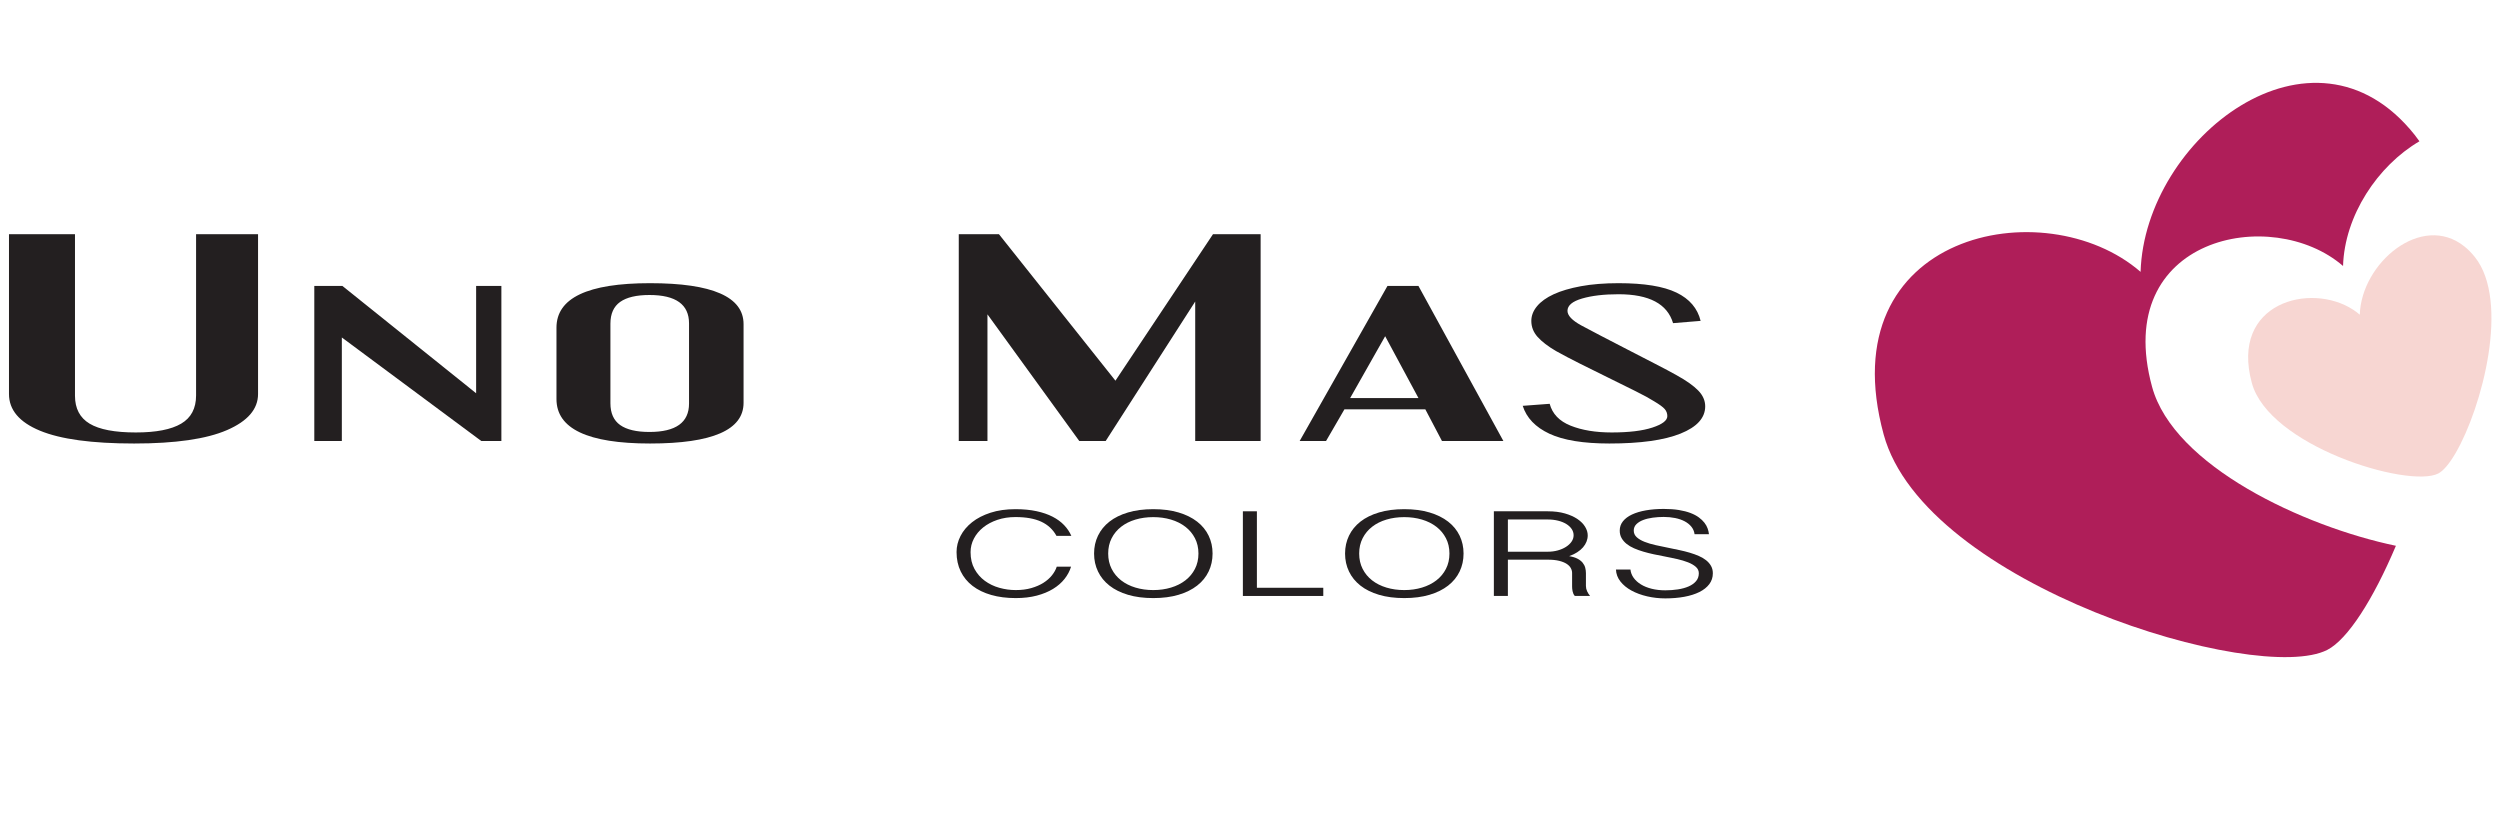<svg style="fill-rule:evenodd;clip-rule:evenodd;stroke-linejoin:round;stroke-miterlimit:2;" xml:space="preserve" xmlns:xlink="http://www.w3.org/1999/xlink" xmlns="http://www.w3.org/2000/svg" version="1.1" viewBox="0 0 300 100" height="100%" width="100%">
    <g transform="matrix(1,0,0,1,0,-2)" id="hearts">
        <g transform="matrix(0.737,0,0,0.737,97.365,-158.721)">
            <path style="fill:rgb(175,30,89);" d="M257.997,306.942C254.289,315.711 250.141,322.178 246.843,323.881C235.503,329.734 181.282,313.353 174.593,288.816C165.638,255.969 200.832,248.814 216.425,262.341C217.079,240.612 244.519,219.259 261.042,240.024C261.314,240.366 261.576,240.717 261.829,241.078C255.001,245.08 249.638,253.196 249.391,261.383C237.801,251.329 211.64,256.647 218.297,281.062C221.806,293.935 242.916,303.788 257.997,306.942Z"></path>
        </g>
        <g transform="matrix(0.737,0,0,0.737,97.365,-158.721)">
            <path style="fill:rgb(247,214,210);" d="M248.718,292.481C242.173,289.773 235.927,285.521 234.541,280.436C230.97,267.34 244.105,263.965 251.053,268.512C251.426,268.756 251.782,269.023 252.116,269.313C252.369,260.899 262.183,252.619 269.154,258.205C269.746,258.679 270.318,259.254 270.861,259.937C276.582,267.126 272.054,284.408 267.713,291.849C266.723,293.546 265.743,294.731 264.896,295.168C262.481,296.414 255.442,295.262 248.718,292.481Z"></path>
        </g>
    </g>
    <g transform="matrix(0.118,0,0,0.118,-93.007,-93.981)">
        <path style="fill:rgb(35,31,32);" d="M924.561,1247.48C881.763,1247.48 849.859,1243.14 828.849,1234.45C807.839,1225.76 797.333,1213.32 797.333,1197.14L797.333,1034.6L864.449,1034.6L864.449,1198.93C864.449,1211.87 869.41,1221.33 879.331,1227.29C889.252,1233.26 904.913,1236.24 926.312,1236.24C946.933,1236.24 962.301,1233.26 972.417,1227.29C982.533,1221.33 987.591,1211.79 987.591,1198.67L987.591,1034.6L1050.62,1034.6L1050.62,1197.14C1050.62,1212.47 1040.12,1224.69 1019.11,1233.81C998.096,1242.92 966.581,1247.48 924.561,1247.48Z"></path>
    </g>
    <g transform="matrix(0.118,0,0,0.118,-93.007,-93.981)">
        <path style="fill:rgb(35,31,32);" d="M1135.83,1139.64L1135.83,1244.93L1107.82,1244.93L1107.82,1087.25L1136.41,1087.25L1272.39,1196.37L1272.39,1087.25L1298.07,1087.25L1298.07,1244.93L1277.65,1244.93L1135.83,1139.64Z"></path>
    </g>
    <g transform="matrix(0.118,0,0,0.118,-93.007,-93.981)">
        <path style="fill:rgb(35,31,32);" d="M1544.36,1206.08C1544.36,1233.68 1512.65,1247.48 1449.23,1247.48C1385.81,1247.48 1354.1,1232.4 1354.1,1202.25L1354.1,1129.67C1354.1,1099.51 1385.81,1084.43 1449.23,1084.43C1512.65,1084.43 1544.36,1098.32 1544.36,1126.09L1544.36,1206.08ZM1448.64,1235.73C1475.49,1235.73 1488.91,1226.1 1488.91,1206.85L1488.91,1125.32C1488.91,1106.07 1475.49,1096.45 1448.64,1096.45C1435.42,1096.45 1425.49,1098.79 1418.88,1103.47C1412.27,1108.16 1408.96,1115.53 1408.96,1125.58L1408.96,1206.59C1408.96,1216.64 1412.27,1224.01 1418.88,1228.7C1425.49,1233.38 1435.42,1235.73 1448.64,1235.73Z"></path>
    </g>
    <g transform="matrix(0.118,0,0,0.118,-93.007,-93.981)">
        <path style="fill:rgb(35,31,32);" d="M1763.21,1034.6L1804.06,1034.6L1922.54,1183.59L2021.75,1034.6L2070.19,1034.6L2070.19,1244.93L2003.66,1244.93L2003.66,1103.09L1912.62,1244.93L1885.77,1244.93L1792.39,1116.12L1792.39,1244.93L1763.21,1244.93L1763.21,1034.6Z"></path>
    </g>
    <g transform="matrix(0.118,0,0,0.118,-93.007,-93.981)">
        <path style="fill:rgb(35,31,32);" d="M2161.24,1201.23L2230.68,1201.23L2196.84,1138.36L2161.24,1201.23ZM2199.17,1087.25L2230.68,1087.25L2317.06,1244.93L2254.61,1244.93L2237.69,1212.73L2155.4,1212.73L2136.72,1244.93L2109.88,1244.93L2199.17,1087.25Z"></path>
    </g>
    <g transform="matrix(0.118,0,0,0.118,-93.007,-93.981)">
        <path style="fill:rgb(35,31,32);" d="M2434.18,1084.43C2460.25,1084.43 2479.89,1087.63 2493.12,1094.02C2506.35,1100.41 2514.52,1109.99 2517.64,1122.77L2489.62,1125.07C2483.78,1105.48 2465.3,1095.68 2434.18,1095.68C2419.39,1095.68 2407.04,1097.13 2397.12,1100.02C2387.2,1102.92 2382.24,1107.09 2382.24,1112.55C2382.24,1117.32 2386.91,1122.26 2396.24,1127.37C2400.91,1129.92 2407.53,1133.42 2416.09,1137.85C2424.65,1142.28 2433.69,1146.96 2443.22,1151.9C2452.76,1156.84 2462.09,1161.66 2471.24,1166.34C2480.38,1171.03 2487.68,1174.9 2493.12,1177.97C2503.24,1183.59 2510.63,1188.83 2515.3,1193.69C2519.97,1198.54 2522.3,1203.87 2522.3,1209.66C2522.3,1221.41 2513.94,1230.66 2497.21,1237.39C2480.48,1244.12 2456.36,1247.48 2424.84,1247.48C2398.38,1247.48 2378.05,1244.16 2363.85,1237.52C2349.65,1230.87 2340.61,1221.41 2336.72,1209.15L2364.14,1207.1C2366.87,1217.33 2373.97,1224.74 2385.45,1229.34C2396.92,1233.94 2410.83,1236.24 2427.18,1236.24C2444.68,1236.24 2458.49,1234.58 2468.61,1231.25C2478.73,1227.93 2483.78,1224.06 2483.78,1219.63C2483.78,1216.9 2482.91,1214.52 2481.16,1212.47C2479.41,1210.43 2475.81,1207.79 2470.36,1204.55C2466.08,1201.82 2459.76,1198.37 2451.39,1194.2C2443.03,1190.02 2433.98,1185.55 2424.26,1180.78C2414.53,1176.01 2404.9,1171.24 2395.37,1166.47C2385.84,1161.7 2377.57,1157.36 2370.56,1153.44C2362.39,1148.67 2356.17,1143.89 2351.89,1139.12C2347.61,1134.35 2345.47,1128.9 2345.47,1122.77C2345.47,1117.49 2347.41,1112.5 2351.3,1107.82C2355.2,1103.13 2360.84,1099.09 2368.23,1095.68C2375.62,1092.27 2384.86,1089.55 2395.95,1087.5C2407.04,1085.46 2419.78,1084.43 2434.18,1084.43Z"></path>
    </g>
    <g transform="matrix(0.041,0,0,0.06,81.941,-3.18)">
        <path style="fill:rgb(35,31,32);" d="M842.139,1157.28C842.139,1170.23 845.973,1181.46 853.643,1190.97C861.312,1200.48 871.384,1208.37 883.859,1214.64C896.333,1220.91 910.471,1225.57 926.272,1228.6C942.073,1231.63 958.104,1233.15 974.367,1233.15C991.185,1233.15 1006.38,1231.82 1019.97,1229.15C1033.55,1226.48 1045.38,1222.95 1055.45,1218.59C1065.52,1214.21 1073.84,1209.22 1080.4,1203.59C1086.96,1197.97 1091.63,1192.2 1094.4,1186.3L1136.26,1186.3C1132.38,1195.04 1126,1203.23 1117.13,1210.88C1108.26,1218.53 1097.03,1225.18 1083.45,1230.85C1069.87,1236.51 1053.97,1240.98 1035.77,1244.26C1017.57,1247.54 997.099,1249.17 974.367,1249.17C947.94,1249.17 924.054,1247.09 902.709,1242.92C881.364,1238.76 863.16,1232.73 848.099,1224.84C833.037,1216.95 821.44,1207.3 813.309,1195.89C805.177,1184.48 801.112,1171.57 801.112,1157.16C801.112,1146 804.993,1135.25 812.754,1124.93C820.516,1114.62 831.743,1105.47 846.435,1097.5C861.127,1089.53 879.146,1083.18 900.491,1078.44C921.836,1073.71 946.184,1071.34 973.536,1071.34C996.452,1071.34 1016.97,1072.68 1035.08,1075.35C1053.19,1078.02 1068.94,1081.72 1082.34,1086.45C1095.74,1091.19 1106.97,1096.81 1116.02,1103.33C1125.08,1109.84 1132.1,1116.98 1137.09,1124.75L1093.57,1124.75C1083.4,1112.05 1068.57,1102.6 1049.08,1096.41C1029.58,1090.22 1004.4,1087.12 973.536,1087.12C954.316,1087.12 936.667,1088.98 920.589,1092.71C904.511,1096.43 890.65,1101.49 879.007,1107.88C867.365,1114.27 858.309,1121.72 851.841,1130.21C845.373,1138.71 842.139,1147.74 842.139,1157.28Z"></path>
    </g>
    <g transform="matrix(0.041,0,0,0.06,81.941,-3.18)">
        <path style="fill:rgb(35,31,32);" d="M1550.41,1160.08C1550.41,1173.11 1546.57,1185.08 1538.9,1196.01C1531.24,1206.93 1520.01,1216.34 1505.22,1224.23C1490.44,1232.12 1472.28,1238.25 1450.75,1242.62C1429.22,1246.99 1404.6,1249.17 1376.88,1249.17C1349.15,1249.17 1324.53,1246.99 1303,1242.62C1281.47,1238.25 1263.36,1232.12 1248.67,1224.23C1233.97,1216.34 1222.79,1206.93 1215.12,1196.01C1207.45,1185.08 1203.62,1173.11 1203.62,1160.08C1203.62,1147.13 1207.45,1135.21 1215.12,1124.33C1222.79,1113.44 1233.97,1104.08 1248.67,1096.23C1263.36,1088.38 1281.47,1082.27 1303,1077.9C1324.53,1073.53 1349.15,1071.34 1376.88,1071.34C1404.6,1071.34 1429.22,1073.53 1450.75,1077.9C1472.28,1082.27 1490.44,1088.38 1505.22,1096.23C1520.01,1104.08 1531.24,1113.44 1538.9,1124.33C1546.57,1135.21 1550.41,1147.13 1550.41,1160.08ZM1509.1,1160.08C1509.1,1148.67 1505.68,1138.45 1498.85,1129.43C1492.01,1120.4 1482.63,1112.76 1470.71,1106.48C1458.79,1100.21 1444.79,1095.44 1428.71,1092.16C1412.63,1088.88 1395.36,1087.24 1376.88,1087.24C1358.21,1087.24 1340.84,1088.88 1324.76,1092.16C1308.68,1095.44 1294.73,1100.21 1282.9,1106.48C1271.07,1112.76 1261.79,1120.4 1255.04,1129.43C1248.3,1138.45 1244.92,1148.67 1244.92,1160.08C1244.92,1171.49 1248.3,1181.72 1255.04,1190.79C1261.79,1199.85 1271.07,1207.52 1282.9,1213.79C1294.73,1220.06 1308.68,1224.86 1324.76,1228.17C1340.84,1231.49 1358.21,1233.15 1376.88,1233.15C1395.36,1233.15 1412.63,1231.49 1428.71,1228.17C1444.79,1224.86 1458.79,1220.06 1470.71,1213.79C1482.63,1207.52 1492.01,1199.85 1498.85,1190.79C1505.68,1181.72 1509.1,1171.49 1509.1,1160.08Z"></path>
    </g>
    <g transform="matrix(0.041,0,0,0.06,81.941,-3.18)">
        <path style="fill:rgb(35,31,32);" d="M1680.14,1075.59L1680.14,1228.54L1874.47,1228.54L1874.47,1244.93L1639.12,1244.93L1639.12,1075.59L1680.14,1075.59Z"></path>
    </g>
    <g transform="matrix(0.041,0,0,0.06,81.941,-3.18)">
        <path style="fill:rgb(35,31,32);" d="M2285.01,1160.08C2285.01,1173.11 2281.18,1185.08 2273.51,1196.01C2265.84,1206.93 2254.61,1216.34 2239.83,1224.23C2225.04,1232.12 2206.89,1238.25 2185.36,1242.62C2163.83,1246.99 2139.2,1249.17 2111.48,1249.17C2083.76,1249.17 2059.13,1246.99 2037.6,1242.62C2016.07,1238.25 1997.96,1232.12 1983.27,1224.23C1968.58,1216.34 1957.4,1206.93 1949.73,1196.01C1942.06,1185.08 1938.22,1173.11 1938.22,1160.08C1938.22,1147.13 1942.06,1135.21 1949.73,1124.33C1957.4,1113.44 1968.58,1104.08 1983.27,1096.23C1997.96,1088.38 2016.07,1082.27 2037.6,1077.9C2059.13,1073.53 2083.76,1071.34 2111.48,1071.34C2139.2,1071.34 2163.83,1073.53 2185.36,1077.9C2206.89,1082.27 2225.04,1088.38 2239.83,1096.23C2254.61,1104.08 2265.84,1113.44 2273.51,1124.33C2281.18,1135.21 2285.01,1147.13 2285.01,1160.08ZM2243.71,1160.08C2243.71,1148.67 2240.29,1138.45 2233.45,1129.43C2226.61,1120.4 2217.24,1112.76 2205.32,1106.48C2193.39,1100.21 2179.4,1095.44 2163.32,1092.16C2147.24,1088.88 2129.96,1087.24 2111.48,1087.24C2092.82,1087.24 2075.44,1088.88 2059.37,1092.16C2043.29,1095.44 2029.33,1100.21 2017.51,1106.48C2005.68,1112.76 1996.39,1120.4 1989.65,1129.43C1982.9,1138.45 1979.53,1148.67 1979.53,1160.08C1979.53,1171.49 1982.9,1181.72 1989.65,1190.79C1996.39,1199.85 2005.68,1207.52 2017.51,1213.79C2029.33,1220.06 2043.29,1224.86 2059.37,1228.17C2075.44,1231.49 2092.82,1233.15 2111.48,1233.15C2129.96,1233.15 2147.24,1231.49 2163.32,1228.17C2179.4,1224.86 2193.39,1220.06 2205.32,1213.79C2217.24,1207.52 2226.61,1199.85 2233.45,1190.79C2240.29,1181.72 2243.71,1171.49 2243.71,1160.08Z"></path>
    </g>
    <g transform="matrix(0.041,0,0,0.06,81.941,-3.18)">
        <path style="fill:rgb(35,31,32);" d="M2648.43,1123.78C2648.43,1127.99 2647.28,1132.12 2644.97,1136.16C2642.66,1140.21 2639.24,1144.03 2634.71,1147.63C2630.18,1151.24 2624.5,1154.53 2617.66,1157.53C2610.83,1160.52 2602.97,1163.11 2594.1,1165.3C2604.08,1166.43 2612.26,1168.15 2618.64,1170.45C2625.01,1172.76 2630,1175.43 2633.6,1178.47C2637.21,1181.5 2639.7,1184.8 2641.09,1188.36C2642.47,1191.92 2643.17,1195.56 2643.17,1199.29L2643.17,1224.9C2643.17,1228.54 2644.32,1232.08 2646.63,1235.52C2648.94,1238.96 2651.85,1242.09 2655.37,1244.93L2610.73,1244.93C2608.89,1243.63 2607.45,1242.15 2606.44,1240.5C2605.42,1238.84 2604.64,1237.12 2604.08,1235.34C2603.53,1233.56 2603.16,1231.84 2602.97,1230.18C2602.79,1228.52 2602.7,1227.08 2602.7,1225.87L2602.7,1198.92C2602.7,1195.68 2601.45,1192.47 2598.95,1189.27C2596.46,1186.07 2592.39,1183.22 2586.76,1180.71C2581.12,1178.2 2573.77,1176.18 2564.72,1174.64C2555.66,1173.11 2544.67,1172.34 2531.73,1172.34L2414.75,1172.34L2414.75,1244.93L2373.72,1244.93L2373.72,1075.59L2531.73,1075.59C2550.58,1075.59 2567.26,1077.03 2581.77,1079.9C2596.27,1082.77 2608.47,1086.49 2618.36,1091.07C2628.24,1095.64 2635.73,1100.8 2640.81,1106.54C2645.89,1112.29 2648.43,1118.04 2648.43,1123.78ZM2414.75,1156.43L2531.73,1156.43C2541.89,1156.43 2551.5,1155.59 2560.56,1153.88C2569.62,1152.19 2577.61,1149.84 2584.54,1146.85C2591.47,1143.85 2596.97,1140.37 2601.03,1136.4C2605.1,1132.44 2607.13,1128.15 2607.13,1123.54C2607.13,1119.01 2605.24,1114.82 2601.45,1110.97C2597.66,1107.13 2592.39,1103.79 2585.65,1100.96C2578.9,1098.13 2570.91,1095.92 2561.67,1094.34C2552.43,1092.77 2542.45,1091.98 2531.73,1091.98L2414.75,1091.98L2414.75,1156.43Z"></path>
    </g>
    <g transform="matrix(0.041,0,0,0.06,81.941,-3.18)">
        <path style="fill:rgb(35,31,32);" d="M2773.46,1192C2774.38,1198.07 2777.52,1203.63 2782.88,1208.69C2788.24,1213.75 2795.36,1218.14 2804.23,1221.86C2813.1,1225.59 2823.59,1228.48 2835.69,1230.54C2847.79,1232.61 2861.05,1233.64 2875.47,1233.64C2888.41,1233.64 2900.79,1233.01 2912.62,1231.76C2924.44,1230.5 2934.88,1228.52 2943.94,1225.81C2952.99,1223.1 2960.2,1219.58 2965.56,1215.25C2970.92,1210.92 2973.6,1205.68 2973.6,1199.53C2973.6,1194.51 2970.69,1190.24 2964.87,1186.72C2959.05,1183.2 2951.38,1180.17 2941.86,1177.62C2932.34,1175.07 2921.53,1172.86 2909.43,1171C2897.32,1169.14 2885.08,1167.4 2872.7,1165.78C2862.35,1164.49 2851.95,1163.07 2841.51,1161.53C2831.07,1160 2821,1158.26 2811.3,1156.31C2801.59,1154.37 2792.54,1152.14 2784.13,1149.64C2775.72,1147.13 2768.42,1144.17 2762.23,1140.78C2756.04,1137.38 2751.14,1133.51 2747.54,1129.18C2743.93,1124.85 2742.13,1119.86 2742.13,1114.19C2742.13,1107.15 2745.27,1100.94 2751.56,1095.56C2757.84,1090.18 2766.66,1085.66 2778.03,1082.02C2789.39,1078.38 2802.98,1075.61 2818.78,1073.71C2834.58,1071.81 2851.91,1070.86 2870.76,1070.86C2887.57,1070.86 2902.45,1071.58 2915.39,1073.04C2928.32,1074.5 2939.6,1076.48 2949.21,1078.99C2958.82,1081.5 2966.95,1084.43 2973.6,1087.79C2980.25,1091.15 2985.71,1094.69 2989.96,1098.41C2994.21,1102.13 2997.35,1105.98 2999.38,1109.94C3001.41,1113.91 3002.71,1117.71 3003.26,1121.35L2961.13,1121.35C2960.02,1115.69 2956.92,1110.71 2951.84,1106.42C2946.76,1102.13 2940.2,1098.53 2932.16,1095.62C2924.12,1092.71 2914.83,1090.52 2904.3,1089.06C2893.76,1087.61 2882.58,1086.88 2870.76,1086.88C2859.85,1086.88 2849.18,1087.36 2838.74,1088.34C2828.3,1089.31 2818.96,1090.86 2810.74,1093.01C2802.52,1095.15 2795.86,1097.97 2790.78,1101.44C2785.7,1104.92 2783.16,1109.17 2783.16,1114.19C2783.16,1119.37 2786.02,1123.76 2791.75,1127.36C2797.48,1130.96 2805.15,1134.06 2814.76,1136.65C2824.37,1139.24 2835.32,1141.46 2847.61,1143.32C2859.9,1145.19 2872.6,1147.01 2885.73,1148.79C2896.08,1150.24 2906.47,1151.72 2916.91,1153.22C2927.35,1154.71 2937.38,1156.43 2946.99,1158.38C2956.6,1160.32 2965.52,1162.52 2973.74,1164.99C2981.96,1167.46 2989.08,1170.33 2995.09,1173.61C3001.09,1176.89 3005.85,1180.65 3009.36,1184.9C3012.87,1189.15 3014.63,1194.02 3014.63,1199.53C3014.63,1207.78 3011.16,1215.05 3004.23,1221.32C2997.3,1227.59 2987.65,1232.83 2975.26,1237.04C2962.88,1241.25 2948.19,1244.42 2931.19,1246.57C2914.19,1248.71 2895.61,1249.78 2875.47,1249.78C2857.36,1249.78 2839.71,1248.43 2822.52,1245.72C2805.34,1243.01 2790.04,1239.16 2776.64,1234.18C2763.24,1229.21 2752.43,1223.16 2744.21,1216.04C2735.99,1208.91 2731.6,1200.9 2731.04,1192L2773.46,1192Z"></path>
    </g>
</svg>
